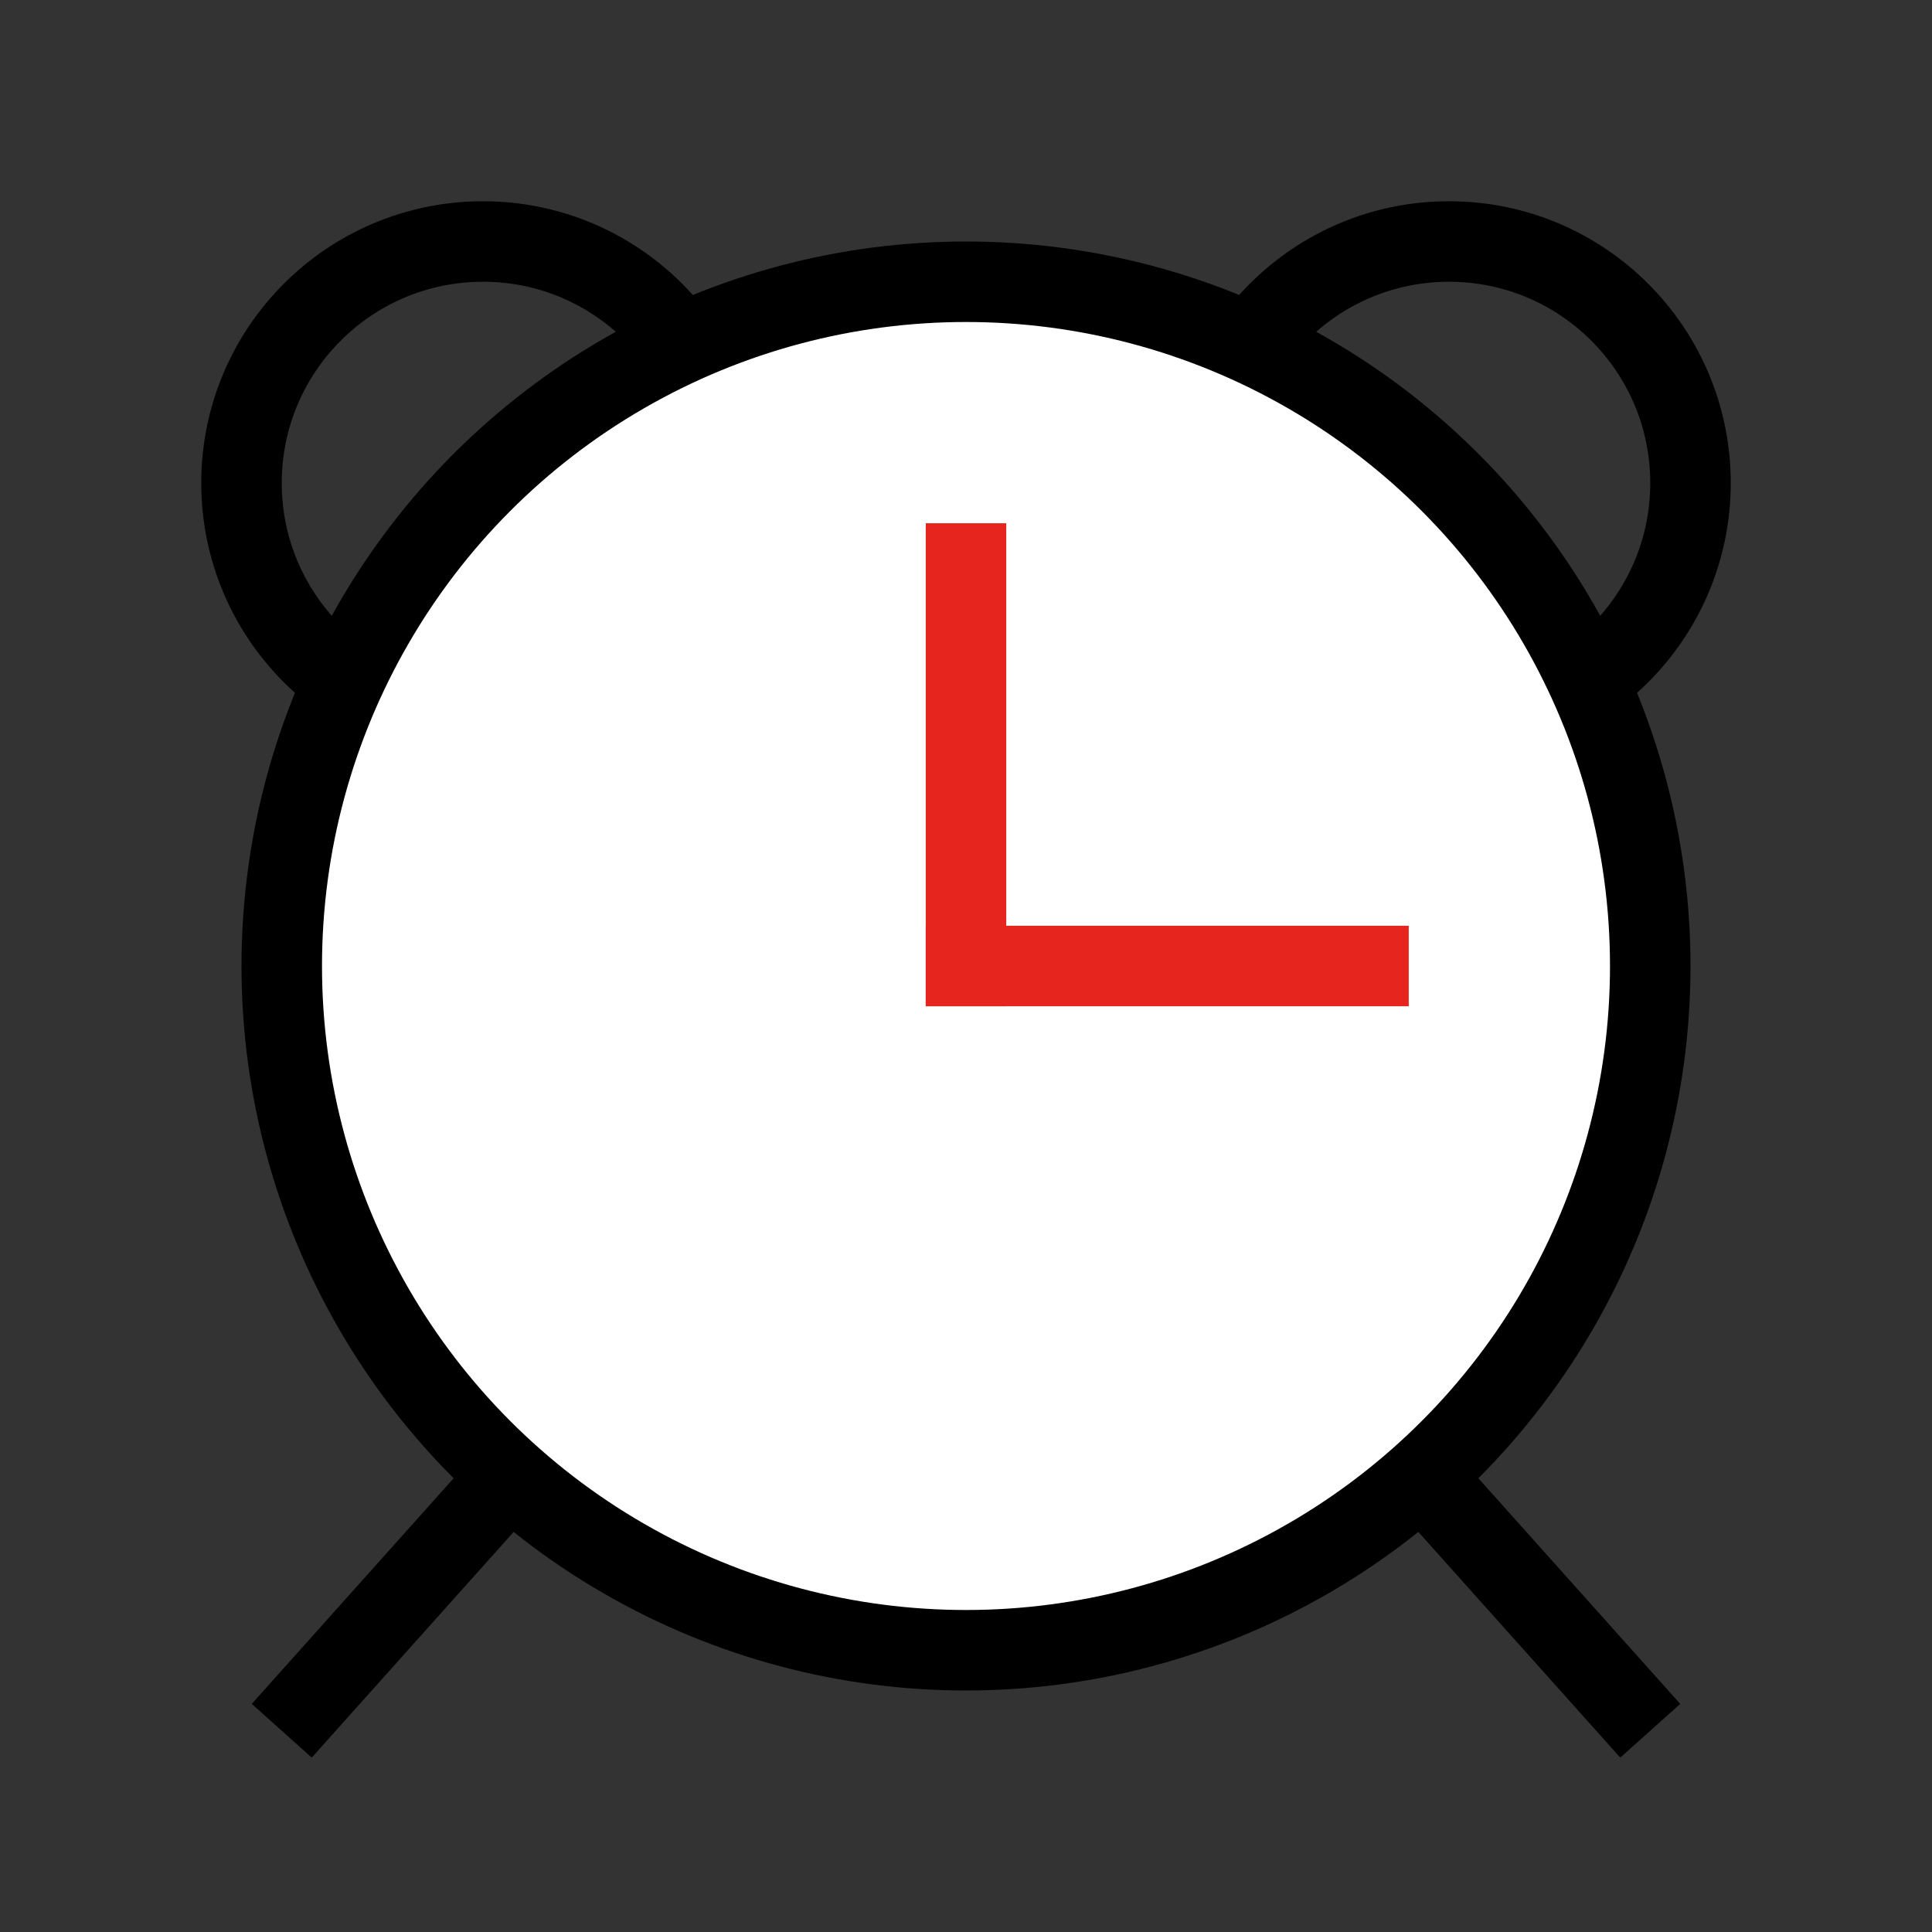 <?xml version="1.0" encoding="UTF-8"?>
<svg width="48px" height="48px" viewBox="0 0 48 48" version="1.1" xmlns="http://www.w3.org/2000/svg" xmlns:xlink="http://www.w3.org/1999/xlink">
    <rect x="0" y="0" width="48" height="48" fill="#333333" stroke="none"/>
    <title>预约通知icon</title>
    <g id="预约通知icon" stroke="none" stroke-width="1" fill="none" fill-rule="evenodd">
        <g id="编组">
            <line x1="24" y1="24" x2="7" y2="43" id="路径-5" stroke="#000000" stroke-width="2"></line>
            <line x1="24" y1="24" x2="41" y2="43" id="路径-5" stroke="#000000" stroke-width="2"></line>
            <circle id="椭圆形" stroke="#000000" stroke-width="2" cx="12" cy="12" r="6"></circle>
            <circle id="椭圆形" stroke="#000000" stroke-width="2" cx="36" cy="12" r="6"></circle>
            <circle id="椭圆形" stroke="#000000" stroke-width="2" fill="#FFFFFF" cx="24" cy="24" r="17"></circle>
            <rect id="矩形" fill="#E6251F" x="23" y="13" width="2" height="12"></rect>
            <rect id="矩形" fill="#E6251F" x="23" y="23" width="12" height="2"></rect>
            <rect id="矩形" x="0" y="0" width="48" height="48"></rect>
        </g>
    </g>
</svg>